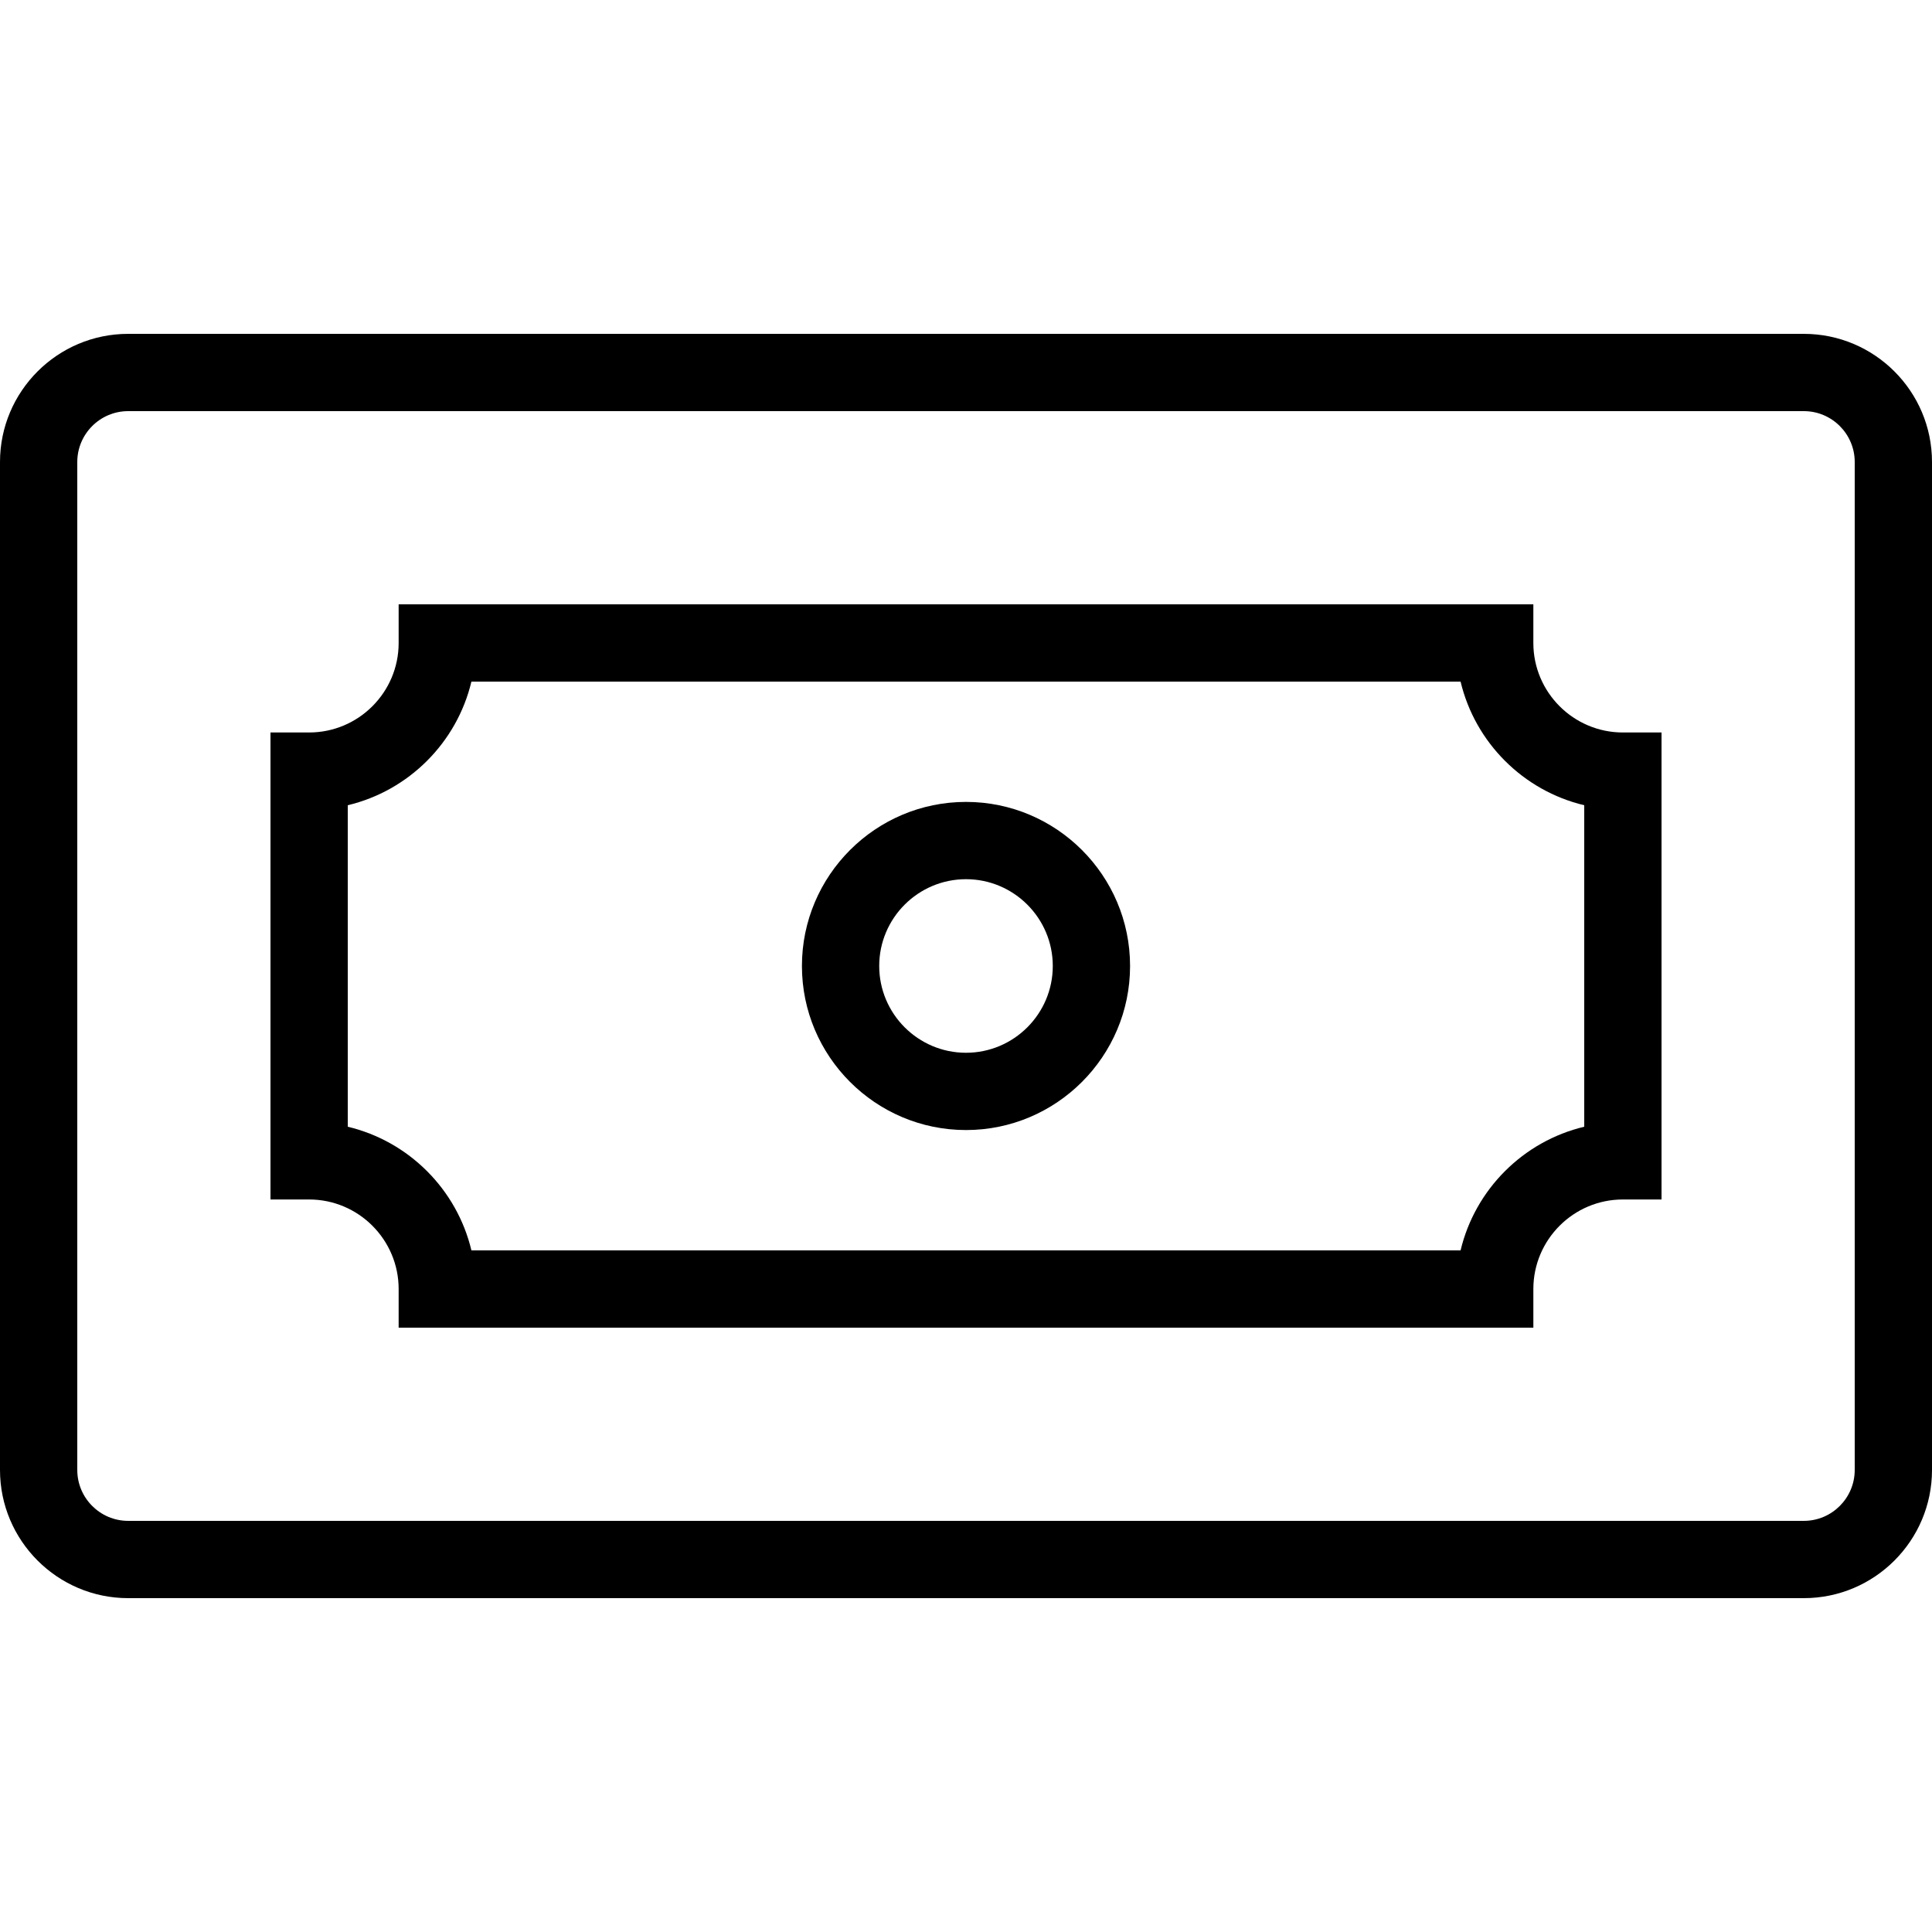 <?xml version="1.0" encoding="iso-8859-1"?>
<!-- Uploaded to: SVG Repo, www.svgrepo.com, Generator: SVG Repo Mixer Tools -->
<svg fill="#000000" height="800px" width="800px" version="1.1" id="Layer_1" xmlns="http://www.w3.org/2000/svg" xmlns:xlink="http://www.w3.org/1999/xlink" 
	 viewBox="0 0 492.308 492.308" xml:space="preserve">
<g>
	<g>
		<path d="M459.649,85.072H32.659C14.649,85.072,0,99.716,0,117.726v256.846c0,18.01,14.649,32.663,32.659,32.663h426.99
			c18.01,0,32.659-14.654,32.659-32.663V117.726C492.308,99.716,477.659,85.072,459.649,85.072z M472.615,374.572
			c0,7.154-5.817,12.971-12.966,12.971H32.659c-7.149,0-12.966-5.817-12.966-12.971V117.726c0-7.144,5.817-12.962,12.966-12.962
			h426.99c7.149,0,12.966,5.817,12.966,12.962V374.572z"/>
	</g>
</g>
<g>
	<g>
		<path d="M413.538,186.649c-12.577,0-22.813-10.231-22.813-22.808v-9.846H101.582v9.846c0,12.577-10.236,22.808-22.813,22.808
			h-9.846v119h9.846c12.577,0,22.813,10.24,22.813,22.817v9.846h289.144v-9.846c0-12.577,10.236-22.817,22.813-22.817h9.846v-119
			H413.538z M403.692,287.111c-15.543,3.702-27.808,15.962-31.51,31.51H120.125c-3.702-15.548-15.966-27.808-31.51-31.51v-81.923
			c15.543-3.702,27.808-15.962,31.51-31.5h252.058c3.702,15.539,15.966,27.798,31.51,31.5V287.111z"/>
	</g>
</g>
<g>
	<g>
		<path d="M246.154,204.341c-23.053,0-41.808,18.76-41.808,41.808c0,23.048,18.755,41.808,41.808,41.808
			c23.053,0,41.808-18.76,41.808-41.808C287.962,223.101,269.207,204.341,246.154,204.341z M246.154,268.264
			c-12.192,0-22.115-9.923-22.115-22.115c0-12.192,9.923-22.115,22.115-22.115s22.115,9.923,22.115,22.115
			C268.269,258.341,258.346,268.264,246.154,268.264z"/>
	</g>
</g>
</svg>
